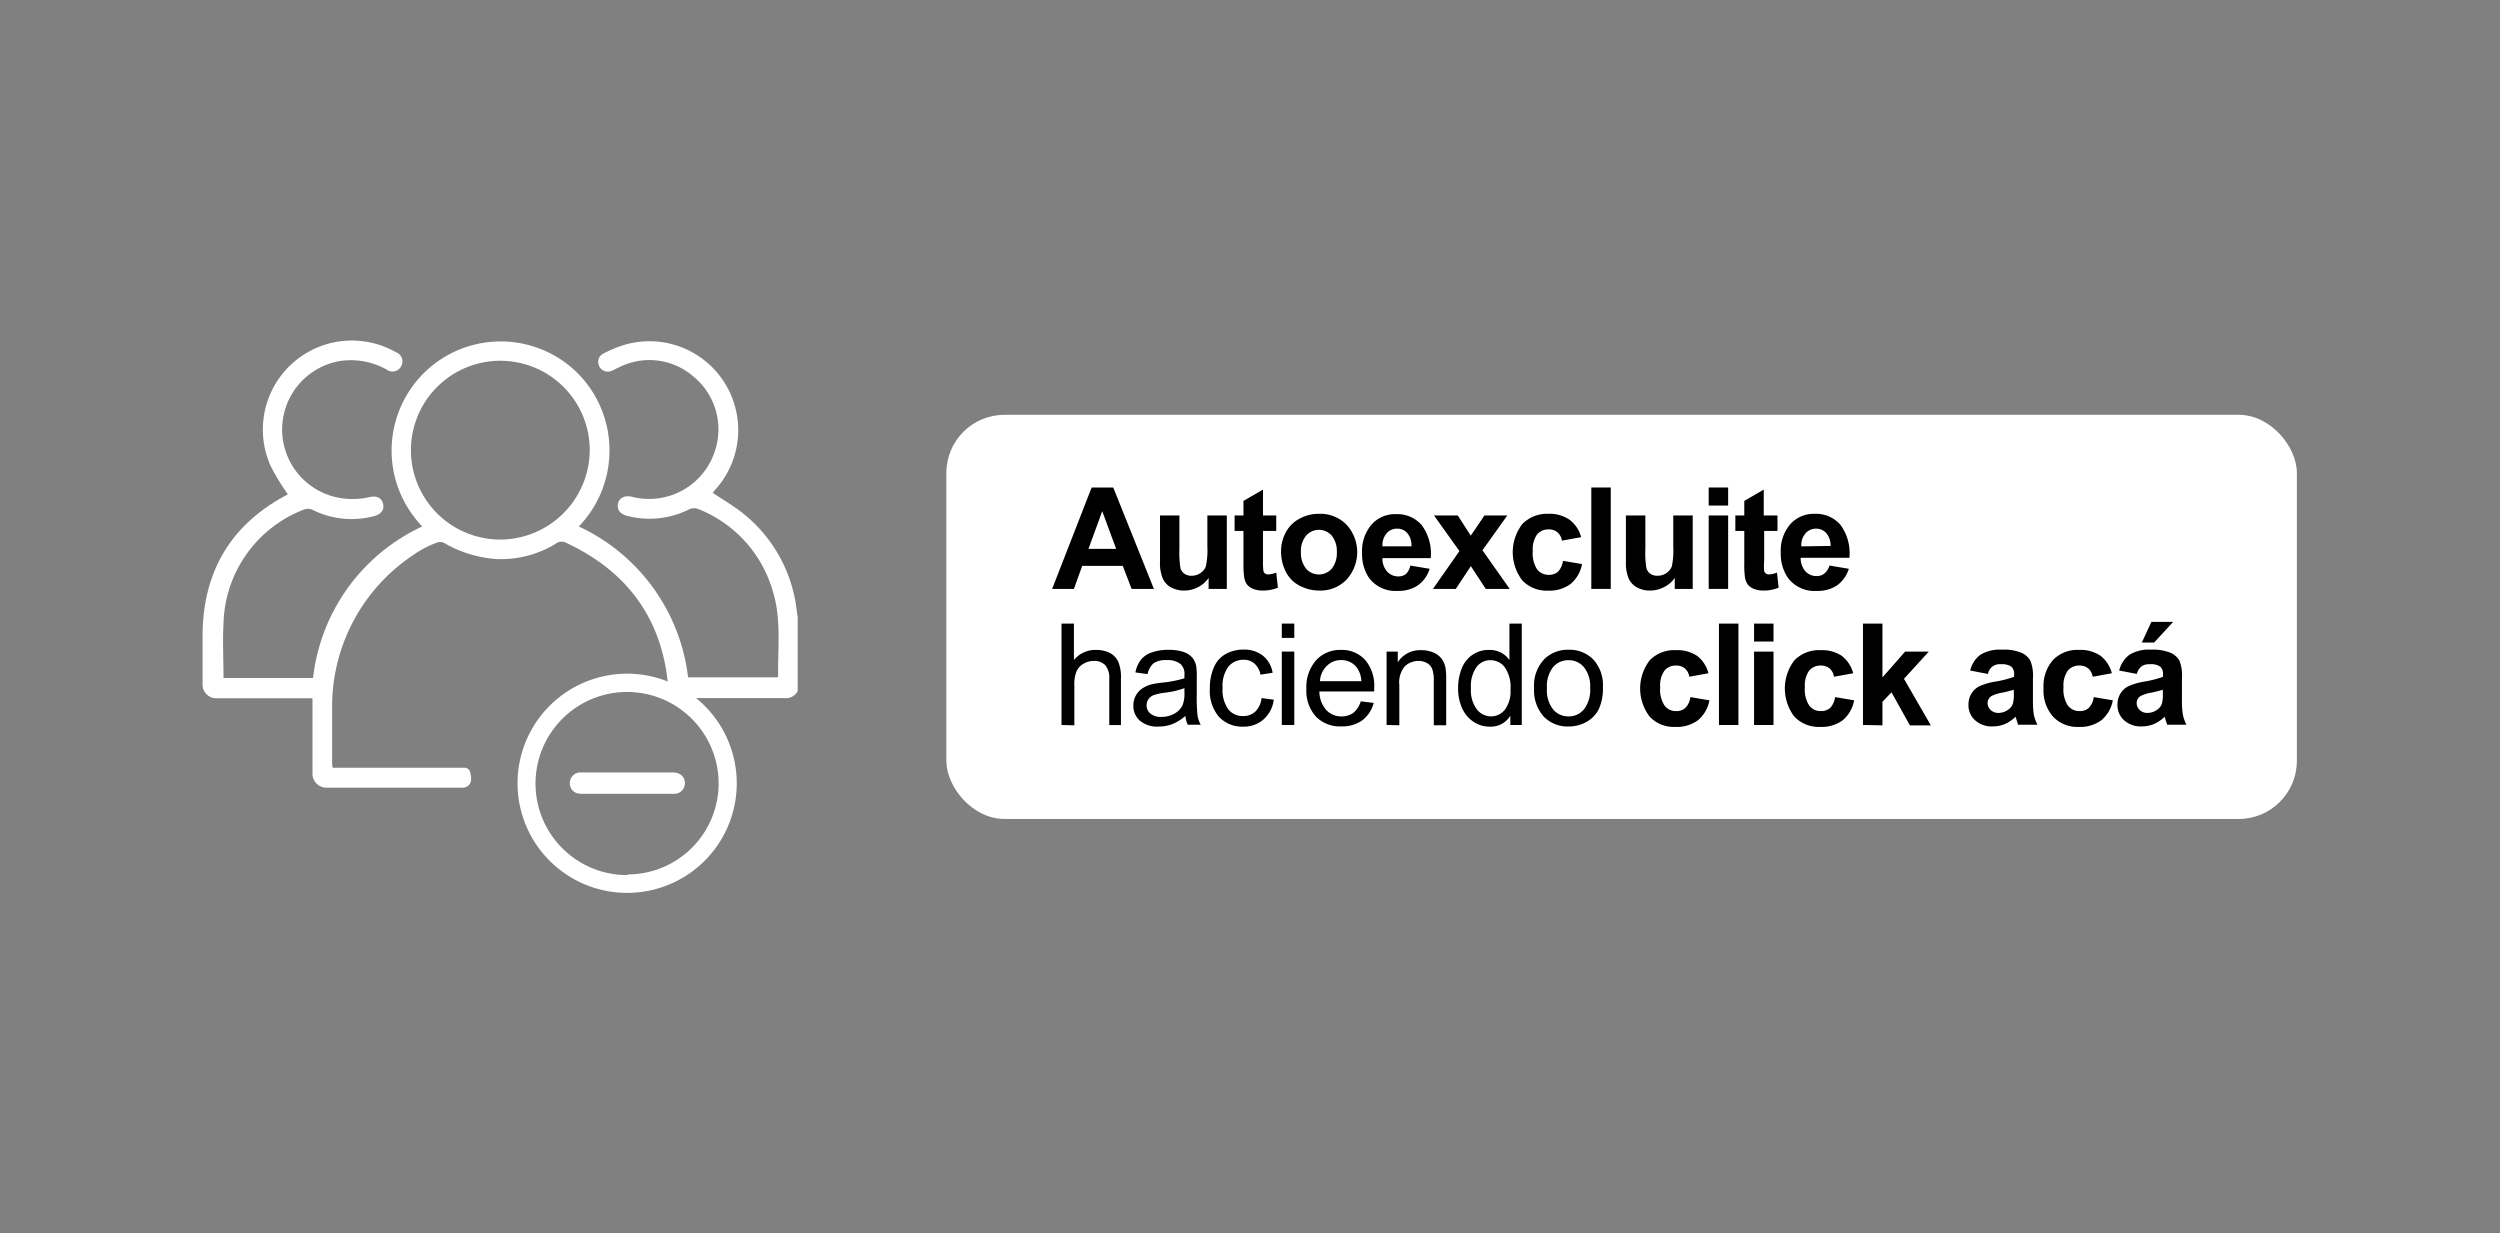 <svg id="Capa_1" data-name="Capa 1" xmlns="http://www.w3.org/2000/svg" viewBox="0 0 302 149"><rect x="0" y="0" width="302" height="149" fill="#808080" stroke="none"/><defs><style>.cls-1{fill:#fff;}.cls-2{isolation:isolate;}</style></defs><rect class="cls-1" x="114.32" y="50.11" width="163.14" height="48.82" rx="7.02"/><g class="cls-2"><path d="M139.39,71.14H136.7l-1.07-2.78h-4.9l-1,2.78H127.1l4.77-12.25h2.61Zm-4.56-4.84-1.68-4.55-1.66,4.55Z"/><path d="M146,71.14V69.81a3.38,3.38,0,0,1-1.28,1.12,3.58,3.58,0,0,1-1.66.41,3.31,3.31,0,0,1-1.61-.39,2.31,2.31,0,0,1-1-1.1,4.81,4.81,0,0,1-.32-2V62.27h2.34v4.08a11.82,11.82,0,0,0,.13,2.29,1.31,1.31,0,0,0,.48.67,1.45,1.45,0,0,0,.87.24,1.81,1.81,0,0,0,1.07-.33,1.63,1.63,0,0,0,.65-.81,9.36,9.36,0,0,0,.18-2.4V62.27h2.35v8.87Z"/><path d="M154.17,62.27v1.87h-1.6v3.58a8.62,8.62,0,0,0,.05,1.26.55.55,0,0,0,.2.3.67.67,0,0,0,.4.11,3.06,3.06,0,0,0,.95-.22l.2,1.82a4.78,4.78,0,0,1-1.86.35,3,3,0,0,1-1.14-.21,1.71,1.71,0,0,1-.75-.55,2.16,2.16,0,0,1-.33-.92,11.07,11.07,0,0,1-.08-1.65V64.14h-1.07V62.27h1.07V60.51l2.36-1.37v3.13Z"/><path d="M154.75,66.58a4.83,4.83,0,0,1,.57-2.26A3.94,3.94,0,0,1,157,62.65a4.77,4.77,0,0,1,2.36-.58,4.41,4.41,0,0,1,3.3,1.31,4.92,4.92,0,0,1,0,6.64,4.38,4.38,0,0,1-3.27,1.32,5.08,5.08,0,0,1-2.32-.55,3.84,3.84,0,0,1-1.69-1.62A5.42,5.42,0,0,1,154.75,66.58Zm2.4.12a3,3,0,0,0,.63,2,2.06,2.06,0,0,0,3.09,0,3,3,0,0,0,.62-2,3,3,0,0,0-.62-2,2.06,2.06,0,0,0-3.09,0A2.93,2.93,0,0,0,157.15,66.7Z"/><path d="M170.36,68.32l2.34.39a3.82,3.82,0,0,1-1.42,2,4.18,4.18,0,0,1-2.44.67,4,4,0,0,1-3.42-1.51,5.06,5.06,0,0,1-.88-3.06,4.92,4.92,0,0,1,1.15-3.45,3.78,3.78,0,0,1,2.92-1.25,3.9,3.9,0,0,1,3.12,1.31,5.75,5.75,0,0,1,1.1,4H167a2.32,2.32,0,0,0,.57,1.63,1.79,1.79,0,0,0,1.35.58,1.44,1.44,0,0,0,.93-.3A1.83,1.83,0,0,0,170.36,68.32ZM170.5,66A2.24,2.24,0,0,0,170,64.4a1.59,1.59,0,0,0-1.22-.54,1.65,1.65,0,0,0-1.27.56A2.18,2.18,0,0,0,167,66Z"/><path d="M173.1,71.14l3.2-4.57-3.07-4.3h2.87l1.57,2.44,1.65-2.44h2.76l-3,4.2,3.29,4.67h-2.89l-1.8-2.75-1.82,2.75Z"/><path d="M191,64.89l-2.32.42a1.65,1.65,0,0,0-.53-1,1.56,1.56,0,0,0-1.07-.36,1.77,1.77,0,0,0-1.4.61,3.09,3.09,0,0,0-.52,2,3.56,3.56,0,0,0,.53,2.23,1.75,1.75,0,0,0,1.42.65,1.62,1.62,0,0,0,1.1-.38,2.36,2.36,0,0,0,.6-1.31l2.3.39a4.09,4.09,0,0,1-1.38,2.4,4.27,4.27,0,0,1-2.73.81,4.06,4.06,0,0,1-3.1-1.23,5.59,5.59,0,0,1,0-6.82A4.15,4.15,0,0,1,187,62.07a4.25,4.25,0,0,1,2.58.7A3.84,3.84,0,0,1,191,64.89Z"/><path d="M192.23,71.14V58.89h2.35V71.14Z"/><path d="M202.31,71.14V69.81A3.35,3.35,0,0,1,201,70.93a3.62,3.62,0,0,1-1.67.41,3.24,3.24,0,0,1-1.6-.39,2.29,2.29,0,0,1-1-1.1,5,5,0,0,1-.32-2V62.27h2.35v4.08a11,11,0,0,0,.13,2.29,1.24,1.24,0,0,0,.47.67,1.49,1.49,0,0,0,.87.24,1.86,1.86,0,0,0,1.08-.33,1.74,1.74,0,0,0,.65-.81,9.54,9.54,0,0,0,.17-2.4V62.27h2.35v8.87Z"/><path d="M206.41,61.07V58.89h2.35v2.18Zm0,10.07V62.27h2.35v8.87Z"/><path d="M214.72,62.27v1.87h-1.61v3.58a8.62,8.62,0,0,0,0,1.26.52.52,0,0,0,.21.3.65.65,0,0,0,.4.11,3,3,0,0,0,.94-.22l.2,1.82a4.73,4.73,0,0,1-1.85.35,3,3,0,0,1-1.15-.21,1.71,1.71,0,0,1-.75-.55,2.16,2.16,0,0,1-.33-.92,11.56,11.56,0,0,1-.07-1.65V64.14h-1.08V62.27h1.08V60.51l2.35-1.37v3.13Z"/><path d="M221,68.32l2.34.39a3.88,3.88,0,0,1-1.42,2,4.18,4.18,0,0,1-2.44.67A4,4,0,0,1,216,69.83a5.06,5.06,0,0,1-.88-3.06,4.88,4.88,0,0,1,1.15-3.45,3.78,3.78,0,0,1,2.92-1.25,3.9,3.9,0,0,1,3.12,1.31,5.8,5.8,0,0,1,1.1,4h-5.89a2.41,2.41,0,0,0,.57,1.63,1.81,1.81,0,0,0,1.36.58,1.43,1.43,0,0,0,.92-.3A1.9,1.9,0,0,0,221,68.32Zm.14-2.37a2.29,2.29,0,0,0-.53-1.55,1.61,1.61,0,0,0-1.22-.54,1.64,1.64,0,0,0-1.27.56A2.14,2.14,0,0,0,217.6,66Z"/></g><g class="cls-2"><path d="M128.23,87.58V75.33h1.5v4.4a3.34,3.34,0,0,1,2.66-1.22,3.71,3.71,0,0,1,1.71.38,2.31,2.31,0,0,1,1,1.08,4.92,4.92,0,0,1,.31,2v5.62H134V82a2.37,2.37,0,0,0-.49-1.65,1.83,1.83,0,0,0-1.38-.51,2.44,2.44,0,0,0-1.26.35,2,2,0,0,0-.84.94,4.22,4.22,0,0,0-.25,1.63v4.86Z"/><path d="M143.2,86.48a5.55,5.55,0,0,1-1.6,1,4.79,4.79,0,0,1-1.66.29,3.22,3.22,0,0,1-2.25-.72,2.35,2.35,0,0,1-.78-1.82,2.49,2.49,0,0,1,.29-1.19,2.52,2.52,0,0,1,.78-.87,3.8,3.8,0,0,1,1.08-.49,10.25,10.25,0,0,1,1.34-.22,14.14,14.14,0,0,0,2.68-.52c0-.21,0-.34,0-.39a1.64,1.64,0,0,0-.43-1.3,2.5,2.5,0,0,0-1.71-.51,2.65,2.65,0,0,0-1.57.37,2.31,2.31,0,0,0-.74,1.32l-1.47-.2a3.59,3.59,0,0,1,.66-1.53,2.88,2.88,0,0,1,1.32-.89,5.91,5.91,0,0,1,2-.31,5.53,5.53,0,0,1,1.84.26,2.48,2.48,0,0,1,1.05.68,2.41,2.41,0,0,1,.47,1,8.73,8.73,0,0,1,.07,1.39v2a19.76,19.76,0,0,0,.1,2.65,3.27,3.27,0,0,0,.38,1.07h-1.57A3.23,3.23,0,0,1,143.2,86.48Zm-.12-3.35a10.92,10.92,0,0,1-2.46.56,6,6,0,0,0-1.31.3,1.43,1.43,0,0,0-.59.49,1.32,1.32,0,0,0-.21.72,1.27,1.27,0,0,0,.46,1,1.92,1.92,0,0,0,1.33.4,3.11,3.11,0,0,0,1.54-.38,2.33,2.33,0,0,0,1-1,3.65,3.65,0,0,0,.24-1.5Z"/><path d="M152.39,84.33l1.48.19a3.78,3.78,0,0,1-1.24,2.39,3.58,3.58,0,0,1-2.45.87,3.84,3.84,0,0,1-2.93-1.19,4.82,4.82,0,0,1-1.1-3.41,6.16,6.16,0,0,1,.47-2.52A3.33,3.33,0,0,1,148.07,79a4.41,4.41,0,0,1,2.12-.53,3.66,3.66,0,0,1,2.36.73,3.29,3.29,0,0,1,1.18,2.07l-1.46.23a2.45,2.45,0,0,0-.74-1.35,1.91,1.91,0,0,0-1.28-.45,2.32,2.32,0,0,0-1.85.82,3.87,3.87,0,0,0-.71,2.57,4,4,0,0,0,.69,2.6,2.21,2.21,0,0,0,1.78.81,2.11,2.11,0,0,0,1.48-.54A2.64,2.64,0,0,0,152.39,84.33Z"/><path d="M154.84,77.06V75.33h1.51v1.73Zm0,10.52V78.71h1.51v8.87Z"/><path d="M164.38,84.72l1.56.19A3.83,3.83,0,0,1,164.58,87a4.12,4.12,0,0,1-2.54.75,4.06,4.06,0,0,1-3.09-1.2,4.68,4.68,0,0,1-1.14-3.36A4.9,4.9,0,0,1,159,79.74a3.92,3.92,0,0,1,3-1.23,3.78,3.78,0,0,1,2.91,1.21A4.8,4.8,0,0,1,166,83.13c0,.08,0,.22,0,.4h-6.62a3.43,3.43,0,0,0,.83,2.24,2.48,2.48,0,0,0,1.85.77,2.3,2.3,0,0,0,1.42-.43A2.81,2.81,0,0,0,164.38,84.72Zm-4.93-2.43h5a3,3,0,0,0-.57-1.68,2.3,2.3,0,0,0-1.86-.87,2.36,2.36,0,0,0-1.74.7A2.74,2.74,0,0,0,159.45,82.29Z"/><path d="M167.5,87.58V78.71h1.35V80a3.2,3.2,0,0,1,2.83-1.46,3.74,3.74,0,0,1,1.47.28,2.39,2.39,0,0,1,1,.76,2.94,2.94,0,0,1,.47,1.11,9.44,9.44,0,0,1,.08,1.46v5.46h-1.5v-5.4a3.92,3.92,0,0,0-.18-1.37,1.42,1.42,0,0,0-.62-.73,2,2,0,0,0-1-.27,2.43,2.43,0,0,0-1.66.61,3,3,0,0,0-.7,2.31v4.85Z"/><path d="M182.45,87.58V86.46A2.77,2.77,0,0,1,180,87.78a3.52,3.52,0,0,1-2-.59,3.8,3.8,0,0,1-1.37-1.63,5.58,5.58,0,0,1-.49-2.41,6.39,6.39,0,0,1,.44-2.41,3.46,3.46,0,0,1,3.31-2.23,2.9,2.9,0,0,1,2.45,1.22v-4.4h1.49V87.58Zm-4.76-4.43a3.84,3.84,0,0,0,.72,2.55,2.18,2.18,0,0,0,1.7.84,2.14,2.14,0,0,0,1.67-.8,3.72,3.72,0,0,0,.69-2.46,4.17,4.17,0,0,0-.7-2.68,2.15,2.15,0,0,0-1.73-.85,2.05,2.05,0,0,0-1.67.82A4,4,0,0,0,177.69,83.15Z"/><path d="M185.32,83.14a4.59,4.59,0,0,1,1.37-3.65,4.1,4.1,0,0,1,2.79-1,4,4,0,0,1,3,1.19A4.55,4.55,0,0,1,193.63,83a5.88,5.88,0,0,1-.51,2.69,3.63,3.63,0,0,1-1.5,1.53,4.36,4.36,0,0,1-2.14.54,4,4,0,0,1-3-1.2A4.74,4.74,0,0,1,185.32,83.14Zm1.55,0a3.73,3.73,0,0,0,.74,2.55,2.38,2.38,0,0,0,1.87.85,2.34,2.34,0,0,0,1.86-.85,3.84,3.84,0,0,0,.75-2.6,3.63,3.63,0,0,0-.75-2.49,2.37,2.37,0,0,0-1.86-.85,2.4,2.4,0,0,0-1.87.84A3.77,3.77,0,0,0,186.87,83.14Z"/></g><g class="cls-2"><path d="M206.38,81.33l-2.31.42a1.71,1.71,0,0,0-.53-1,1.62,1.62,0,0,0-1.07-.35,1.74,1.74,0,0,0-1.4.61,3.08,3.08,0,0,0-.52,2,3.52,3.52,0,0,0,.53,2.23,1.71,1.71,0,0,0,1.42.66,1.57,1.57,0,0,0,1.09-.38,2.29,2.29,0,0,0,.61-1.31l2.3.39a4.09,4.09,0,0,1-1.38,2.4,4.27,4.27,0,0,1-2.73.81,4,4,0,0,1-3.1-1.23,5.59,5.59,0,0,1,0-6.82,4.11,4.11,0,0,1,3.14-1.22,4.33,4.33,0,0,1,2.58.69A3.84,3.84,0,0,1,206.38,81.33Z"/><path d="M207.65,87.58V75.33H210V87.58Z"/><path d="M211.89,77.5V75.33h2.35V77.5Zm0,10.08V78.71h2.35v8.87Z"/><path d="M223.87,81.33l-2.32.42a1.71,1.71,0,0,0-.53-1,1.6,1.6,0,0,0-1.07-.35,1.74,1.74,0,0,0-1.4.61,3.08,3.08,0,0,0-.52,2,3.52,3.52,0,0,0,.53,2.23,1.73,1.73,0,0,0,1.42.66,1.62,1.62,0,0,0,1.1-.38,2.36,2.36,0,0,0,.6-1.31l2.3.39a4.14,4.14,0,0,1-1.37,2.4,4.28,4.28,0,0,1-2.74.81,4.06,4.06,0,0,1-3.1-1.23,5.59,5.59,0,0,1,0-6.82,4.14,4.14,0,0,1,3.15-1.22,4.3,4.3,0,0,1,2.57.69A3.9,3.9,0,0,1,223.87,81.33Z"/><path d="M225.05,87.58V75.33h2.35v6.5l2.74-3.12H233L230,82l3.25,5.63h-2.53l-2.23-4-1.09,1.15v2.84Z"/><path d="M240.13,81.41,238,81a3.33,3.33,0,0,1,1.24-1.91,4.52,4.52,0,0,1,2.6-.61,5.57,5.57,0,0,1,2.34.37,2.36,2.36,0,0,1,1.08.94,4.79,4.79,0,0,1,.32,2.1l0,2.74a10.15,10.15,0,0,0,.11,1.73,5.24,5.24,0,0,0,.43,1.19h-2.33c-.06-.16-.13-.39-.22-.7a2.68,2.68,0,0,0-.09-.27,4.38,4.38,0,0,1-1.28.88,3.8,3.8,0,0,1-1.46.29,3,3,0,0,1-2.16-.75,2.44,2.44,0,0,1-.79-1.87,2.55,2.55,0,0,1,.36-1.35,2.36,2.36,0,0,1,1-.9,7.64,7.64,0,0,1,1.87-.54,12.74,12.74,0,0,0,2.28-.58v-.23a1.22,1.22,0,0,0-.33-1,2.06,2.06,0,0,0-1.27-.29,1.42,1.42,0,0,0-1.54,1.11Zm3.14,1.91c-.3.1-.78.22-1.43.36a4.16,4.16,0,0,0-1.28.41,1,1,0,0,0-.46.82,1.19,1.19,0,0,0,.37.86,1.33,1.33,0,0,0,.94.35,2,2,0,0,0,1.21-.41,1.48,1.48,0,0,0,.56-.78,4.7,4.7,0,0,0,.09-1.14Z"/><path d="M255.11,81.33l-2.31.42a1.76,1.76,0,0,0-.53-1,1.65,1.65,0,0,0-1.08-.35,1.75,1.75,0,0,0-1.4.61,3.14,3.14,0,0,0-.52,2,3.59,3.59,0,0,0,.53,2.23,1.75,1.75,0,0,0,1.43.66,1.59,1.59,0,0,0,1.09-.38,2.23,2.23,0,0,0,.6-1.31l2.31.39a4.09,4.09,0,0,1-1.38,2.4,4.27,4.27,0,0,1-2.73.81,4,4,0,0,1-3.1-1.23,4.72,4.72,0,0,1-1.16-3.4A4.8,4.8,0,0,1,248,79.73a4.1,4.1,0,0,1,3.14-1.22,4.33,4.33,0,0,1,2.58.69A3.89,3.89,0,0,1,255.11,81.33Z"/><path d="M258.13,81.41,256,81a3.33,3.33,0,0,1,1.24-1.91,4.53,4.53,0,0,1,2.61-.61,5.55,5.55,0,0,1,2.33.37,2.34,2.34,0,0,1,1.09.94,4.82,4.82,0,0,1,.31,2.1l0,2.74a9,9,0,0,0,.12,1.73,4.74,4.74,0,0,0,.42,1.19h-2.32c-.06-.16-.14-.39-.23-.7l-.08-.27a4.29,4.29,0,0,1-1.29.88,3.77,3.77,0,0,1-1.46.29,3,3,0,0,1-2.16-.75,2.44,2.44,0,0,1-.79-1.87,2.55,2.55,0,0,1,.36-1.35,2.33,2.33,0,0,1,1-.9,7.54,7.54,0,0,1,1.86-.54,12.74,12.74,0,0,0,2.28-.58v-.23a1.22,1.22,0,0,0-.33-1,2,2,0,0,0-1.26-.29,1.63,1.63,0,0,0-1,.25A1.75,1.75,0,0,0,258.13,81.41Zm3.14,1.91c-.3.1-.77.22-1.42.36a4.06,4.06,0,0,0-1.28.41,1,1,0,0,0-.46.82,1.15,1.15,0,0,0,.37.86,1.29,1.29,0,0,0,.93.35,2,2,0,0,0,1.21-.41,1.43,1.43,0,0,0,.56-.78,4.7,4.7,0,0,0,.09-1.14Zm-2.54-5.7,1.16-2.5h2.63l-2.3,2.5Z"/></g><path class="cls-1" d="M96.27,74A17.51,17.51,0,0,0,89.74,62c-1.16-.92-2.41-1.64-3.65-2.47.07-.07.16-.2.27-.33A10.73,10.73,0,0,0,75.74,41.57a14.43,14.43,0,0,0-2.89,1.16,1.09,1.09,0,0,0-.47,1.46l0,.05a1.16,1.16,0,0,0,1.5.56c.3-.12.58-.29.88-.42a8.12,8.12,0,0,1,9,1.1,8.24,8.24,0,0,1,2.68,8.75A8.35,8.35,0,0,1,76.3,60c-.86-.18-1.51.15-1.65.85s.26,1.27,1.16,1.48a10.71,10.71,0,0,0,7.46-.81,1.38,1.38,0,0,1,1-.06,15.16,15.16,0,0,1,9.08,9.94c1.06,3.39.59,6.89.65,10.34l-.09.08H83.12A23.07,23.07,0,0,0,69.92,63.6a13.24,13.24,0,0,0-.15-18.53A13.18,13.18,0,0,0,50,62.41a14.53,14.53,0,0,0,1,1.19A23,23,0,0,0,37.82,81.9H27c0-2.22-.12-4.4,0-6.57A15.14,15.14,0,0,1,36.7,61.56a1.38,1.38,0,0,1,1,0,10.57,10.57,0,0,0,7.41.81c.91-.22,1.35-.77,1.16-1.52s-.8-1-1.68-.79a9.12,9.12,0,0,1-4,0,8.39,8.39,0,0,1,.49-16.45,8.84,8.84,0,0,1,5.67,1.06,1.17,1.17,0,0,0,1.62-.28,2,2,0,0,0,.11-.2,1.16,1.16,0,0,0-.49-1.57l-.16-.07a10.75,10.75,0,0,0-15.06,13.9,31.86,31.86,0,0,0,2,3.27l-.3.16c-6.59,3.56-9.87,9.11-10,16.59V82.7a1.65,1.65,0,0,0,1.63,1.65H37.75v9.12a1.68,1.68,0,0,0,1.68,1.68H55.91a1,1,0,0,0,1-1,1.36,1.36,0,0,0,0-.2,5.21,5.21,0,0,0-.09-.57.72.72,0,0,0-.69-.64H40.18a5,5,0,0,1-.06-.54V85a22,22,0,0,1,10-18.09,12,12,0,0,1,2.79-1.41,1.12,1.12,0,0,1,.8.12,14.49,14.49,0,0,0,6.41,1.92,12.68,12.68,0,0,0,7-1.85,1.15,1.15,0,0,1,1.29-.11C75.88,69.07,80,74.86,80.71,82.85a6.31,6.31,0,0,1,2.51,1.66v-.18h11.5a1.62,1.62,0,0,0,1.64-.84v-9A4.89,4.89,0,0,1,96.27,74ZM60.45,65.18a10.8,10.8,0,1,1,10.79-10.8v0A10.85,10.85,0,0,1,60.45,65.18Z"/><path class="cls-1" d="M75.81,81.38A13.24,13.24,0,1,0,89,94.64,13.25,13.25,0,0,0,75.81,81.38Zm0,24.33a11.06,11.06,0,1,1,11-11.08v0a11,11,0,0,1-11,11Z"/><path class="cls-1" d="M81.4,95.89h.17a1.27,1.27,0,0,0,1.16-1.15,1.25,1.25,0,0,0-.89-1.35,2.52,2.52,0,0,0-.54-.08H70a1.3,1.3,0,0,0-1.16,1.16,1.27,1.27,0,0,0,.88,1.36,2.25,2.25,0,0,0,.63.06H81.4Z"/></svg>